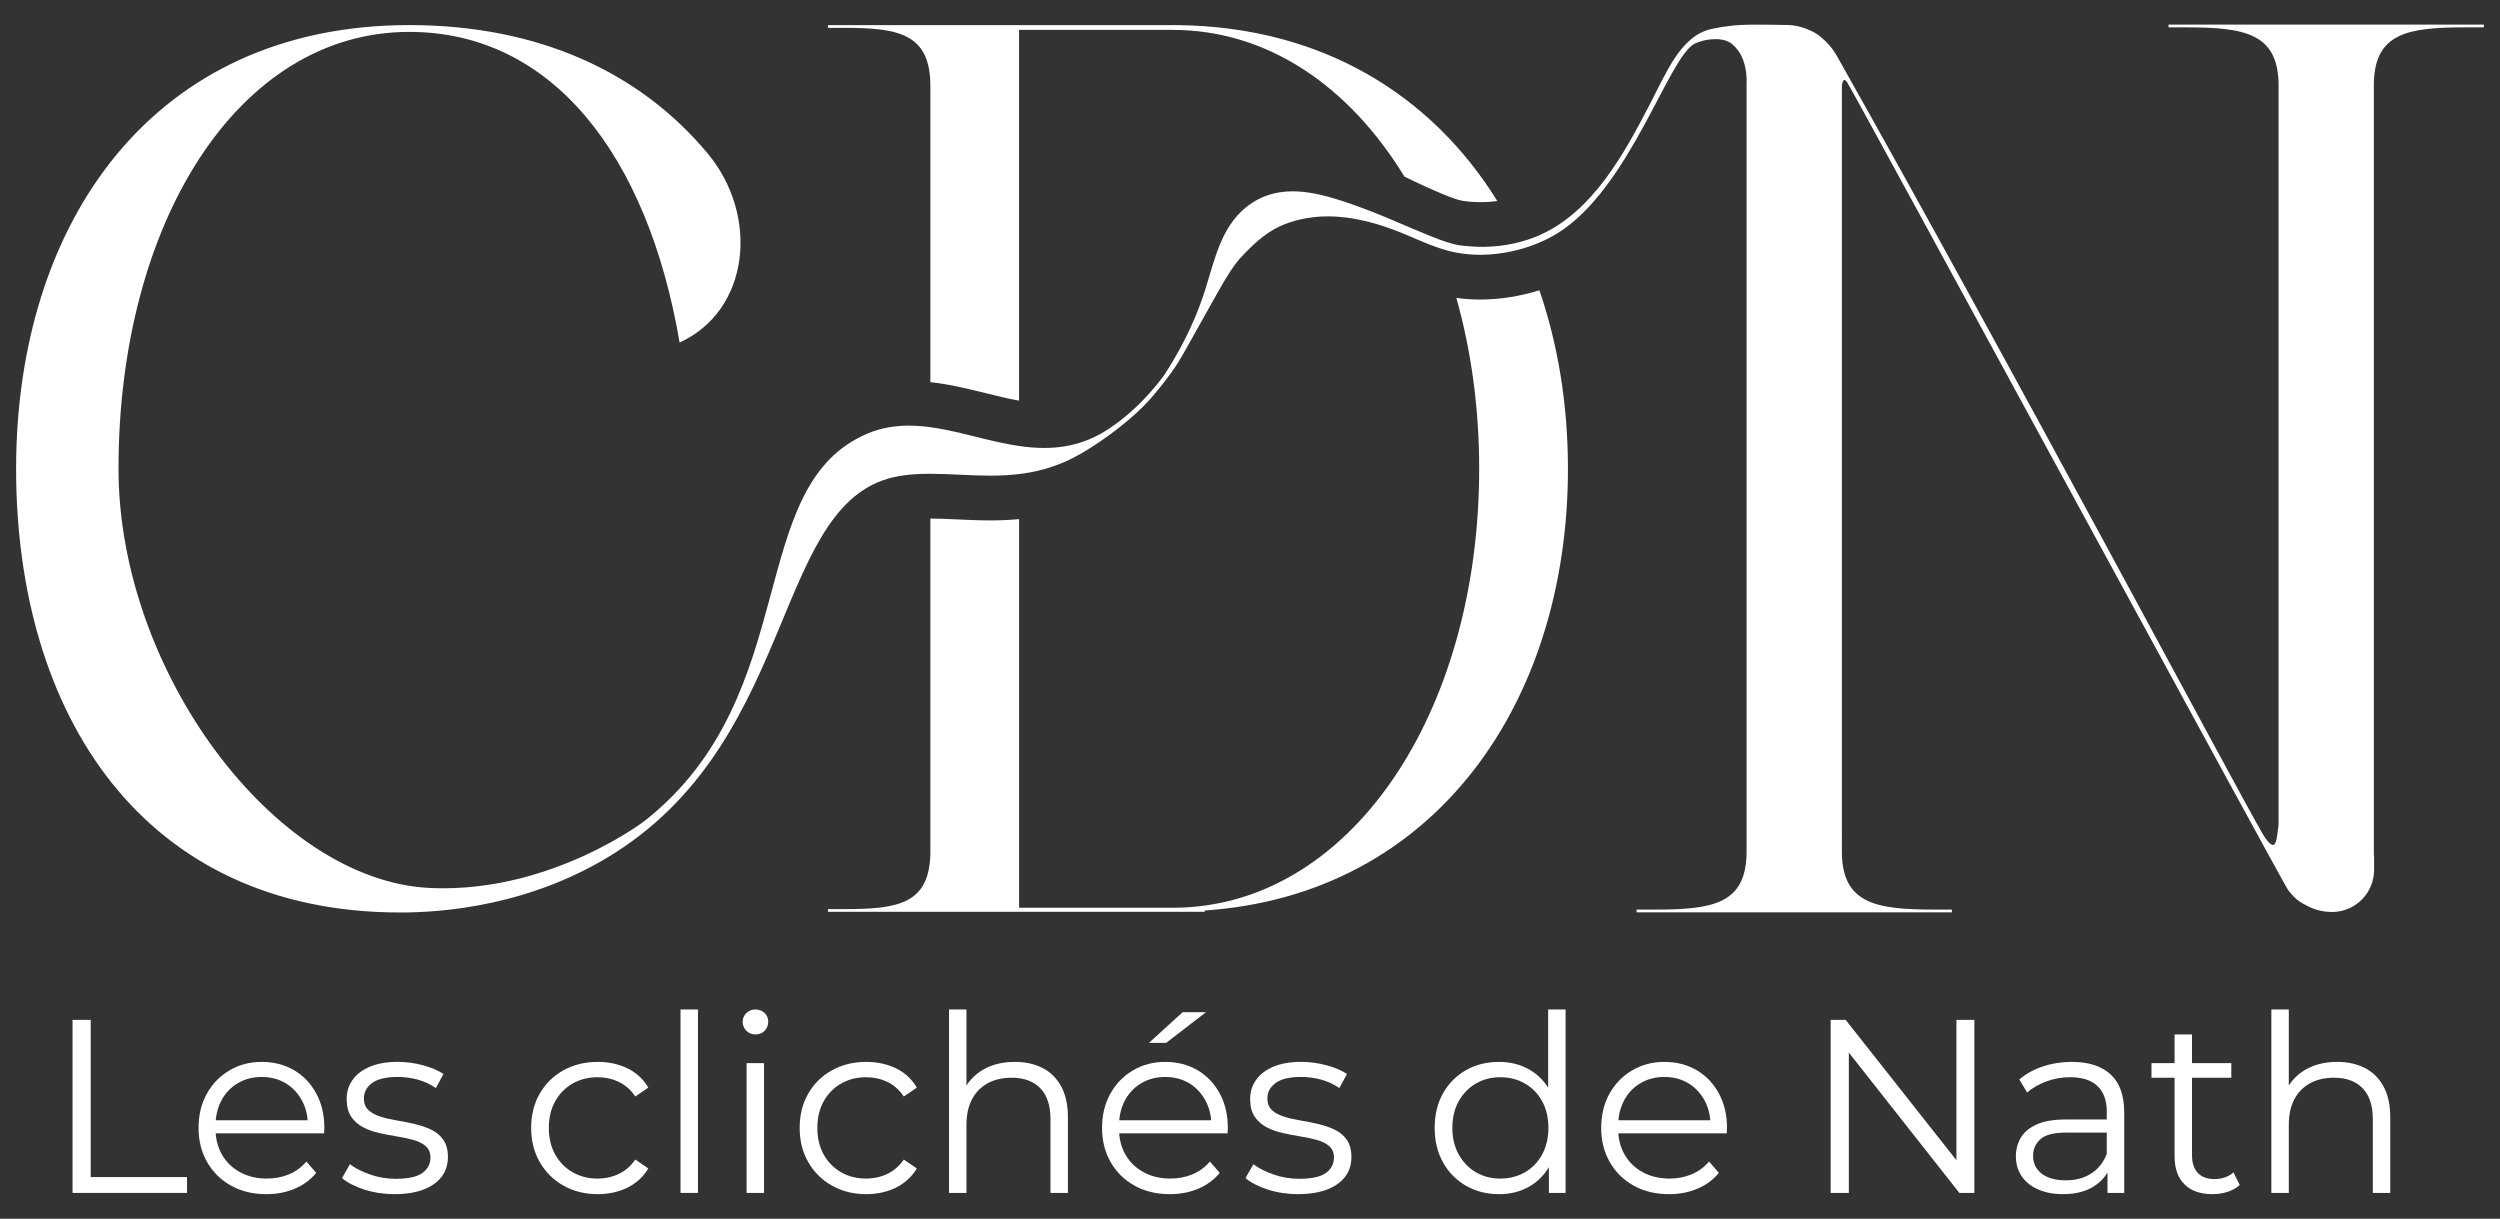 <svg xmlns="http://www.w3.org/2000/svg" id="Calque_1" data-name="Calque 1" viewBox="0 0 2000 975"><rect x="0" y="0" width="2000" height="975" fill="#333333" stroke="none"/><defs><style>      .cls-1 {        fill: #fff;      }    </style></defs><g><path class="cls-1" d="m58.03,954.33v-138.44h14.54v125.78h77.04v12.66H58.03Z"></path><path class="cls-1" d="m213.09,955.32c-10.74,0-20.18-2.27-28.3-6.82-8.13-4.55-14.48-10.81-19.06-18.79-4.59-7.98-6.88-17.11-6.88-27.39s2.19-19.38,6.58-27.29,10.42-14.14,18.08-18.69,16.28-6.82,25.84-6.82,18.31,2.21,25.84,6.62c7.53,4.42,13.46,10.62,17.79,18.59,4.32,7.98,6.48,17.17,6.48,27.59,0,.66-.03,1.35-.1,2.08-.07.73-.1,1.48-.1,2.27h-89.81v-10.48h82.34l-5.5,4.15c0-7.52-1.61-14.21-4.81-20.07-3.21-5.87-7.57-10.45-13.07-13.75-5.5-3.29-11.86-4.94-19.06-4.94s-13.43,1.65-19.06,4.94c-5.63,3.3-10.02,7.91-13.17,13.84s-4.72,12.73-4.72,20.37v2.18c0,7.91,1.74,14.87,5.21,20.87s8.32,10.68,14.54,14.04c6.22,3.36,13.33,5.04,21.32,5.04,6.29,0,12.15-1.12,17.59-3.36s10.12-5.67,14.05-10.28l7.86,9.1c-4.59,5.54-10.32,9.76-17.2,12.66-6.88,2.9-14.44,4.35-22.7,4.35h.02Z"></path><path class="cls-1" d="m315.67,955.32c-8.52,0-16.58-1.22-24.17-3.66-7.6-2.44-13.56-5.5-17.88-9.2l6.29-11.08c4.19,3.16,9.56,5.9,16.11,8.21,6.55,2.31,13.43,3.46,20.63,3.46,9.83,0,16.9-1.55,21.22-4.65,4.32-3.1,6.49-7.22,6.49-12.36,0-3.82-1.21-6.82-3.64-9-2.43-2.18-5.6-3.82-9.53-4.94s-8.32-2.08-13.17-2.87-9.66-1.71-14.44-2.77c-4.78-1.05-9.14-2.6-13.07-4.65-3.93-2.04-7.11-4.85-9.53-8.4-2.43-3.56-3.64-8.31-3.64-14.24s1.57-10.75,4.72-15.23c3.14-4.48,7.76-8.01,13.86-10.58s13.53-3.86,22.3-3.86c6.68,0,13.36.89,20.05,2.67,6.68,1.78,12.18,4.12,16.51,7.02l-6.09,11.27c-4.59-3.16-9.5-5.44-14.74-6.82s-10.48-2.08-15.72-2.08c-9.3,0-16.15,1.62-20.54,4.85s-6.58,7.35-6.58,12.36c0,3.96,1.21,7.05,3.64,9.3,2.42,2.24,5.63,3.99,9.63,5.24,3.99,1.25,8.38,2.27,13.17,3.07,4.78.79,9.56,1.75,14.35,2.87,4.78,1.12,9.17,2.64,13.17,4.55,3.99,1.91,7.2,4.62,9.63,8.11,2.42,3.5,3.64,8.08,3.64,13.74,0,6.07-1.67,11.31-5.01,15.72-3.34,4.42-8.19,7.85-14.54,10.28-6.36,2.44-14.05,3.66-23.09,3.66h-.03Z"></path><path class="cls-1" d="m478.19,955.32c-10.22,0-19.36-2.27-27.42-6.82-8.06-4.55-14.38-10.81-18.96-18.79-4.59-7.98-6.88-17.11-6.88-27.39s2.29-19.58,6.88-27.49c4.58-7.91,10.91-14.11,18.96-18.59,8.06-4.48,17.2-6.72,27.42-6.72,8.78,0,16.7,1.72,23.78,5.14,7.07,3.43,12.64,8.57,16.7,15.43l-10.42,7.12c-3.54-5.27-7.93-9.16-13.17-11.67-5.24-2.5-10.94-3.76-17.1-3.76-7.34,0-13.95,1.68-19.85,5.04s-10.55,8.08-13.95,14.14c-3.41,6.07-5.11,13.19-5.11,21.36s1.7,15.3,5.11,21.36c3.41,6.07,8.06,10.78,13.95,14.14s12.51,5.04,19.85,5.04c6.16,0,11.86-1.25,17.1-3.76,5.24-2.5,9.63-6.33,13.17-11.47l10.42,7.12c-4.06,6.72-9.63,11.84-16.7,15.33s-15,5.24-23.78,5.24h0Z"></path><path class="cls-1" d="m544.42,954.33v-146.75h13.95v146.75h-13.95Z"></path><path class="cls-1" d="m604.36,827.56c-2.88,0-5.31-.99-7.27-2.97s-2.95-4.35-2.95-7.12.98-5.11,2.95-7.02c1.97-1.91,4.39-2.87,7.27-2.87s5.31.92,7.27,2.77c1.97,1.85,2.95,4.15,2.95,6.92s-.95,5.34-2.85,7.32c-1.9,1.98-4.36,2.97-7.37,2.97h0Zm-7.07,126.77v-103.83h13.95v103.83h-13.95Z"></path><path class="cls-1" d="m692.99,955.32c-10.22,0-19.36-2.27-27.42-6.82s-14.38-10.81-18.96-18.79c-4.59-7.98-6.88-17.11-6.88-27.39s2.29-19.58,6.88-27.49c4.58-7.91,10.91-14.11,18.96-18.59,8.06-4.48,17.2-6.72,27.42-6.72,8.78,0,16.7,1.72,23.78,5.14,7.07,3.43,12.64,8.57,16.7,15.43l-10.42,7.12c-3.54-5.27-7.93-9.16-13.17-11.67-5.24-2.5-10.94-3.76-17.1-3.76-7.34,0-13.95,1.68-19.85,5.04-5.9,3.36-10.55,8.08-13.95,14.14-3.41,6.07-5.11,13.19-5.11,21.36s1.7,15.3,5.11,21.36c3.41,6.07,8.06,10.78,13.95,14.14s12.51,5.04,19.85,5.04c6.16,0,11.86-1.25,17.1-3.76,5.24-2.5,9.63-6.33,13.17-11.47l10.42,7.12c-4.06,6.72-9.63,11.84-16.7,15.33s-15,5.24-23.78,5.24Z"></path><path class="cls-1" d="m811.88,849.51c8.38,0,15.75,1.62,22.11,4.85,6.35,3.23,11.33,8.14,14.94,14.73,3.6,6.59,5.4,14.9,5.4,24.92v60.32h-13.95v-58.94c0-10.94-2.72-19.22-8.16-24.82-5.44-5.6-13.07-8.4-22.9-8.4-7.34,0-13.73,1.48-19.16,4.45-5.44,2.97-9.63,7.25-12.58,12.86s-4.42,12.36-4.42,20.27v54.59h-13.95v-146.75h13.95v71.4l-2.75-5.34c3.27-7.51,8.52-13.41,15.72-17.7,7.2-4.28,15.79-6.43,25.74-6.43h.01Z"></path><path class="cls-1" d="m935.89,955.32c-10.74,0-20.18-2.27-28.3-6.82-8.13-4.55-14.48-10.81-19.06-18.79-4.59-7.98-6.88-17.11-6.88-27.39s2.19-19.38,6.58-27.29,10.42-14.14,18.08-18.69c7.66-4.55,16.28-6.82,25.84-6.82s18.31,2.21,25.84,6.62c7.53,4.42,13.46,10.62,17.79,18.59,4.32,7.98,6.48,17.17,6.48,27.59,0,.66-.03,1.35-.1,2.08-.07.73-.1,1.48-.1,2.27h-89.81v-10.48h82.34l-5.5,4.15c0-7.52-1.61-14.21-4.81-20.07-3.21-5.87-7.57-10.45-13.07-13.75-5.5-3.29-11.86-4.94-19.06-4.94s-13.43,1.65-19.06,4.94c-5.63,3.3-10.02,7.91-13.17,13.84-3.14,5.93-4.72,12.73-4.72,20.37v2.18c0,7.91,1.74,14.87,5.21,20.87,3.47,6,8.32,10.68,14.54,14.04s13.33,5.04,21.32,5.04c6.29,0,12.15-1.12,17.59-3.36s10.12-5.67,14.05-10.28l7.86,9.1c-4.59,5.54-10.32,9.76-17.2,12.66-6.88,2.9-14.44,4.35-22.7,4.35h.02Zm-16.7-121.04l26.92-24.52h18.67l-31.84,24.52h-13.76.01Z"></path><path class="cls-1" d="m1038.47,955.32c-8.52,0-16.58-1.22-24.17-3.66-7.6-2.44-13.56-5.5-17.88-9.2l6.29-11.08c4.19,3.16,9.56,5.9,16.11,8.21,6.55,2.31,13.43,3.46,20.63,3.46,9.83,0,16.9-1.55,21.22-4.65,4.32-3.1,6.49-7.22,6.49-12.36,0-3.82-1.21-6.82-3.64-9s-5.6-3.82-9.53-4.94-8.32-2.08-13.17-2.87c-4.85-.79-9.66-1.71-14.44-2.77-4.78-1.05-9.14-2.6-13.07-4.65-3.93-2.04-7.11-4.85-9.53-8.4-2.43-3.56-3.64-8.31-3.64-14.24s1.57-10.75,4.72-15.23c3.14-4.48,7.76-8.01,13.86-10.58,6.1-2.57,13.53-3.86,22.3-3.86,6.68,0,13.36.89,20.05,2.67,6.68,1.78,12.18,4.12,16.51,7.02l-6.09,11.27c-4.59-3.16-9.5-5.44-14.74-6.82s-10.48-2.08-15.72-2.08c-9.3,0-16.15,1.62-20.54,4.85-4.39,3.23-6.58,7.35-6.58,12.36,0,3.96,1.21,7.05,3.64,9.3,2.42,2.24,5.63,3.99,9.63,5.24,3.99,1.25,8.38,2.27,13.17,3.07,4.78.79,9.56,1.75,14.35,2.87,4.78,1.12,9.17,2.64,13.17,4.55,3.99,1.91,7.2,4.62,9.63,8.11,2.42,3.5,3.64,8.08,3.64,13.74,0,6.07-1.67,11.31-5.01,15.72-3.34,4.42-8.19,7.85-14.54,10.28-6.36,2.44-14.05,3.66-23.09,3.66h-.03Z"></path><path class="cls-1" d="m1199.22,955.32c-9.83,0-18.64-2.24-26.43-6.72-7.8-4.48-13.92-10.71-18.37-18.69-4.46-7.98-6.68-17.17-6.68-27.59s2.23-19.78,6.68-27.69c4.45-7.91,10.58-14.07,18.37-18.49s16.61-6.62,26.43-6.62c9.04,0,17.13,2.05,24.27,6.13,7.14,4.09,12.84,10.06,17.1,17.9,4.26,7.85,6.39,17.44,6.39,28.78s-2.1,20.77-6.29,28.68c-4.19,7.91-9.86,13.94-17,18.09s-15.3,6.23-24.47,6.23h0Zm.98-12.46c7.34,0,13.92-1.68,19.75-5.04s10.42-8.11,13.76-14.24,5.01-13.22,5.01-21.26-1.67-15.29-5.01-21.36c-3.34-6.06-7.93-10.78-13.76-14.14s-12.41-5.04-19.75-5.04-13.69,1.68-19.46,5.04-10.35,8.08-13.76,14.14c-3.41,6.07-5.11,13.19-5.11,21.36s1.7,15.13,5.11,21.26,7.99,10.88,13.76,14.24c5.76,3.36,12.25,5.04,19.46,5.04Zm38.91,11.47v-31.25l1.38-20.96-1.97-20.96v-73.57h13.95v146.75h-13.36Z"></path><path class="cls-1" d="m1335.21,955.32c-10.74,0-20.18-2.27-28.3-6.82-8.13-4.55-14.48-10.81-19.06-18.79-4.59-7.98-6.88-17.11-6.88-27.39s2.19-19.38,6.58-27.29,10.42-14.14,18.08-18.69c7.66-4.55,16.28-6.82,25.84-6.82s18.31,2.21,25.84,6.62c7.53,4.42,13.46,10.62,17.79,18.59,4.32,7.98,6.48,17.17,6.48,27.59,0,.66-.03,1.35-.1,2.08-.07.73-.1,1.48-.1,2.27h-89.81v-10.48h82.34l-5.5,4.15c0-7.52-1.61-14.21-4.81-20.07-3.21-5.87-7.57-10.45-13.07-13.75-5.5-3.29-11.86-4.94-19.06-4.94s-13.43,1.65-19.06,4.94c-5.63,3.3-10.02,7.91-13.17,13.84-3.14,5.93-4.72,12.73-4.72,20.37v2.18c0,7.91,1.74,14.87,5.21,20.87s8.32,10.68,14.54,14.04c6.22,3.36,13.33,5.04,21.32,5.04,6.29,0,12.15-1.12,17.59-3.36s10.12-5.67,14.05-10.28l7.86,9.1c-4.59,5.54-10.32,9.76-17.2,12.66-6.88,2.9-14.44,4.35-22.7,4.35h.02Z"></path><path class="cls-1" d="m1464.52,954.33v-138.44h11.99l94.92,120.25h-6.29v-120.25h14.35v138.44h-11.99l-94.72-120.25h6.29v120.25h-14.55Z"></path><path class="cls-1" d="m1650.43,955.32c-7.73,0-14.44-1.29-20.14-3.86-5.7-2.57-10.06-6.13-13.07-10.68-3.02-4.55-4.52-9.79-4.52-15.72,0-5.41,1.28-10.32,3.83-14.73,2.55-4.42,6.75-7.98,12.58-10.68s13.66-4.05,23.48-4.05h35.57v10.48h-35.18c-9.96,0-16.87,1.78-20.73,5.34s-5.8,7.98-5.8,13.25c0,5.93,2.29,10.68,6.88,14.24,4.58,3.56,11,5.34,19.26,5.34s14.64-1.81,20.34-5.44c5.7-3.62,9.86-8.87,12.48-15.72l3.14,9.69c-2.62,6.86-7.17,12.33-13.66,16.41-6.49,4.09-14.64,6.13-24.47,6.13h.01Zm35.57-.99v-22.94l-.59-3.76v-38.37c0-8.83-2.45-15.63-7.37-20.37-4.91-4.75-12.22-7.12-21.91-7.12-6.68,0-13.04,1.12-19.06,3.36-6.03,2.24-11.14,5.21-15.33,8.9l-6.29-10.48c5.24-4.48,11.53-7.94,18.87-10.38s15.06-3.66,23.19-3.66c13.36,0,23.68,3.33,30.95,9.99,7.27,6.66,10.91,16.78,10.91,30.36v64.48h-13.37Z"></path><path class="cls-1" d="m1721.18,862.17v-11.67h63.87v11.67h-63.87Zm48.74,93.15c-9.7,0-17.17-2.64-22.4-7.91-5.24-5.27-7.86-12.72-7.86-22.35v-97.5h13.95v96.71c0,6.07,1.54,10.75,4.62,14.04,3.08,3.3,7.5,4.94,13.27,4.94,6.16,0,11.27-1.78,15.33-5.34l4.91,10.09c-2.75,2.5-6.06,4.35-9.92,5.54-3.87,1.19-7.83,1.78-11.89,1.78h0Z"></path><path class="cls-1" d="m1869.75,849.51c8.38,0,15.75,1.62,22.11,4.85,6.35,3.23,11.33,8.14,14.94,14.73,3.6,6.59,5.4,14.9,5.4,24.92v60.32h-13.95v-58.94c0-10.94-2.72-19.22-8.16-24.82-5.44-5.6-13.07-8.4-22.89-8.4-7.34,0-13.73,1.48-19.16,4.45-5.44,2.97-9.63,7.25-12.58,12.86s-4.42,12.36-4.42,20.27v54.59h-13.95v-146.75h13.95v71.4l-2.75-5.34c3.27-7.51,8.51-13.41,15.72-17.7,7.2-4.28,15.79-6.43,25.75-6.43h0Z"></path></g><g><path class="cls-1" d="m1191.42,161.48c2.63-.19,4.83-.46,6.42-.68-52.43-84.54-139.86-139.43-255.87-140.71h-279.61v2.19h13.66c43.14,0,68.27,4.91,68.27,46.42v237.02c15.4,1.68,30.09,5.31,44.42,8.84,9.16,2.27,18.04,4.46,26.54,5.96V23.92h122.88c75.96,0,141.28,45.07,185.36,117.32v.02c4.06,2,10.18,4.96,17.74,8.39,21.12,9.58,26.7,10.64,29.3,11.05,9.65,1.55,19.12.92,20.88.79h0Zm40.08,70.72c-15.29,4.82-31.5,7.43-47.24,7.43-6.47,0-12.9-.43-19.18-1.3,11.84,41.89,18.27,88.04,18.27,136.73,0,196.05-103.75,351.14-245.2,351.14h-122.88v-310.92c-8.43.84-16.25,1.04-23.35,1.04-9.22,0-17.95-.4-26.41-.81-7.47-.34-14.54-.67-21.2-.69v266.04c0,42.05-25.13,46.42-68.27,46.42h-13.66v2.18h301.45v-1.07c184.03-12.57,290.52-166.03,290.52-353.33,0-50.85-7.8-99.17-22.85-142.86h0Z"></path><path class="cls-1" d="m1734.85,19.68v2.21h14.64c46.35,0,73.37,4.86,73.37,46.47v597.57c-.07-2.36-.07-4.59-.01-6.52-.01.02-.01.03-.01.06,0,.06-.02.19-.05.36-.01.12-.03.24-.04.4-.07.54-.16,1.33-.27,2.33-.05.28-.07.58-.1.89-.6,5.26-1.33,11.77-3.55,12.48-.15.05-.3.07-.45.07-1.25,0-2.82-1.43-4.26-3.16-.34-.4-.67-.82-.98-1.24-.12-.15-.22-.3-.31-.43-.21-.27-.4-.55-.6-.84-.3-.4-.57-.81-.82-1.19-.24-.37-.46-.72-.66-1.03-.46-.73-.76-1.27-.85-1.4-20.25-34.67-206.75-385.07-340.45-622.04-2.64-4.68-5.79-8.43-8.62-11.26-.28-.28-.57-.57-.87-.85-3.71-3.56-6.68-5.47-6.68-5.47-1.91-1.21-3.64-2.09-5.03-2.71.03.03.05.06.07.09-4.4-2.13-9.19-3.58-14.23-4.19-2.52-.3-4.41-.31-5.23-.31s-2.42-.03-4.49-.06c-.42,0-.85-.02-1.3-.02-.45-.01-.91-.01-1.4-.03-.55-.02-1.12-.02-1.7-.03-1.15-.02-2.36-.03-3.61-.05h-.06c-3.15-.04-6.58-.07-9.93-.07-2,0-3.97.01-5.85.04-.64.02-1.27.02-1.88.03-1.48.03-2.86.07-4.15.12-13.32.55-23.87,2.91-26.53,3.58-23.59,5.99-34.84,34.51-47.9,59.58-19.55,37.52-45.9,88.1-91.49,106.37-4.32,1.73-8.62,3.12-12.82,4.21-1.66.45-3.3.84-4.92,1.18-1.91.42-3.8.78-5.65,1.07-1.86.3-3.68.55-5.47.76-2.7.31-5.31.52-7.8.66,0,0-2.48.14-4.83.18-6.4.12-15.82-.74-19.42-1.27-12.01-1.77-30.6-10.46-58.18-22.04,0,0-18.23-7.8-36.54-13.67-3.49-1.12-7.22-2.27-11.12-3.31-1.55-.42-3.15-.82-4.76-1.21-3.34-.78-6.78-1.46-10.29-1.97-1.48-.22-2.98-.42-4.49-.55-2.67-.27-5.37-.42-8.08-.42-3.52,0-7.04.24-10.56.81-1.18.19-2.36.4-3.52.67-4.68,1.03-9.33,2.65-13.85,5.06-.43.22-2.03,1.07-4.03,2.36-25.19,16.06-30.17,45.33-38.44,71.01-5.46,16.96-14.78,39.89-31.82,66.15,0,0-17.4,25.96-45.38,44.24-2.33,1.52-4.65,2.91-6.98,4.16-.88.48-1.78.94-2.65,1.39-2.15,1.06-4.28,2.03-6.41,2.89-1.07.43-2.13.85-3.21,1.22-10.69,3.86-21.37,5.35-31.99,5.35-6.71,0-13.42-.6-20.1-1.57-9.31-1.37-18.58-3.46-27.81-5.7-2.27-.55-4.53-1.1-6.79-1.67-1.15-.27-2.28-.55-3.4-.84-2.25-.55-4.5-1.1-6.76-1.64-2.25-.54-4.5-1.06-6.75-1.57s-4.49-.98-6.73-1.43c-4.25-.86-8.5-1.61-12.74-2.18-1.34-.19-2.67-.36-4.01-.51-4.44-.48-8.89-.76-13.3-.76-4.12,0-8.22.24-12.3.79-1.37.18-2.73.39-4.09.64-5.44.98-10.87,2.55-16.25,4.8-99.69,41.67-50.82,208.06-177.34,308.98-.82.66-2.18,1.68-4.01,2.98-.61.43-1.27.91-2,1.4-1.07.75-2.27,1.55-3.58,2.42-.87.58-1.79,1.18-2.77,1.8-3.4,2.19-7.43,4.64-11.99,7.26-1.3.75-2.65,1.51-4.04,2.27-13.24,7.32-30.44,15.54-50.49,22.35-2.1.73-4.23,1.43-6.41,2.1-2.18.69-4.38,1.34-6.61,2-2.24.64-4.49,1.27-6.78,1.86-1.15.3-2.3.6-3.46.88-2.31.58-4.65,1.13-7.02,1.64-2.37.52-4.76,1.03-7.19,1.49-1.21.22-2.43.45-3.64.67-2.45.43-4.92.84-7.41,1.19-11.21,1.66-22.88,2.6-34.89,2.6-3.77,0-7.58-.09-11.41-.28-123.8-6.28-248.48-173.62-248.48-335.3,0-196.05,95.04-349.52,232.65-349.52,114.12,0,190.57,98.3,216.24,248.49,56.25-25.66,63.89-101.58,22.4-151.27-54.06-64.97-135.43-102.67-238.64-102.67C121.57,20.08,12.89,179,12.89,375.06s101.03,354.94,307.46,354.94c32.9,0,104.83-4.89,172.46-48.26,147.77-94.75,125.22-284.18,227.04-300.98,7.89-1.3,15.94-1.73,24.17-1.73h.27c15.33.01,31.23,1.49,47.61,1.49,3.43,0,6.88-.06,10.33-.22,1.3-.06,2.59-.13,3.91-.21,2.18-.15,4.37-.33,6.56-.57.85-.09,1.7-.18,2.55-.28,6.74-.81,13.56-2.09,20.43-4.01,1.42-.4,2.85-.82,4.26-1.28,2.15-.69,4.29-1.43,6.44-2.25,1.43-.54,2.86-1.12,4.31-1.73,2.88-1.22,5.77-2.59,8.66-4.1,16.08-8.35,41.02-25.89,57.01-42.53,10.59-11.04,21.23-25.83,23.74-29.63,1.55-2.37,3.06-4.8,3.06-4.8,0,0,2.39-3.92,4.68-7.96,31.7-56.23,35.76-66.05,48.5-78.84,8.14-8.17,18.77-18.86,36.01-24.38,1.31-.42,3.12-1,5.44-1.6,4.38-1.12,8.69-1.88,12.84-2.36,1.03-.12,2.04-.21,3.06-.3h.02c1-.09,2-.15,2.98-.21.49,0,.98-.04,1.48-.06.97-.04,1.94-.07,2.88-.07.48-.02.94-.02,1.4-.02,1.3,0,2.55.03,3.79.06,1.22.05,2.42.1,3.58.18,2.39.16,4.61.37,6.62.63.85.1,1.67.21,2.45.31.52.09,1.01.15,1.49.22,1.25.19,2.4.4,3.43.58.67.13,1.3.25,1.86.36,29.18,5.67,46.38,16.64,66.06,23.13,4.33,1.43,8.77,2.64,13.48,3.52,6.31,1.19,12.69,1.73,19.03,1.73,9.35,0,18.58-1.19,27.3-3.25,2.01-.48,4-1,5.96-1.55.22-.06.45-.13.67-.19.43-.13.85-.25,1.27-.39,1.3-.4,2.57-.81,3.82-1.24,2.52-.85,4.97-1.79,7.35-2.77,1.19-.49,2.36-1,3.5-1.52,1.16-.52,2.28-1.06,3.39-1.61,2.77-1.37,5.4-2.82,7.87-4.32,58.61-35.73,89.55-142.32,110.66-152.21.51-.24,2.51-1.13,5.47-1.95.48-.13.97-.25,1.49-.39.66-.16,1.36-.31,2.09-.43.37-.07.75-.15,1.13-.21.54-.09,1.09-.16,1.66-.22.39-.04.79-.09,1.19-.12,1.03-.1,2.1-.15,3.21-.15.39,0,.76.01,1.15.01,6.74.22,10.17,2.31,11.81,3.56,1.25.97,2.46,2.22,2.83,2.61,1.98,2.12,3.56,4.4,4.82,6.73,4.73,9.22,4.59,19.92,4.41,24.02.02-.25.05-.54.07-.88-.02.34-.05.64-.07.88-.01.06-.01.13-.01.19,0,.04-.02.1-.02.15v612.61c0,42.11-27.02,46.47-73.32,46.47h-14.67v2.19h252.24v-2.19h-14.63c-46.36,0-73.37-4.91-73.37-46.47V68.58c.24-2.01.73-4.34,1.83-4.56.06,0,.12-.02.18-.02.48,0,.94.36,1.34.78.1.09.19.21.28.31.28.33.51.64.64.85,4.71,6.77,348.38,640.1,352.59,645.93,3.28,4.55,7.26,7.86,7.26,7.86,0,0,0,0,.02.01,2.04,1.63,4.07,2.83,5.91,3.76-.02-.01-.02-.03-.03-.04,6.44,3.86,13.96,6.13,22.03,6.13,18.63,0,33.72-15.11,33.72-33.73v-9.3c-.15-1.79-.21-3.64-.21-5.58V68.35c0-42.11,27.02-46.47,73.37-46.47h14.64v-2.21h-252.26.03Z"></path></g></svg>